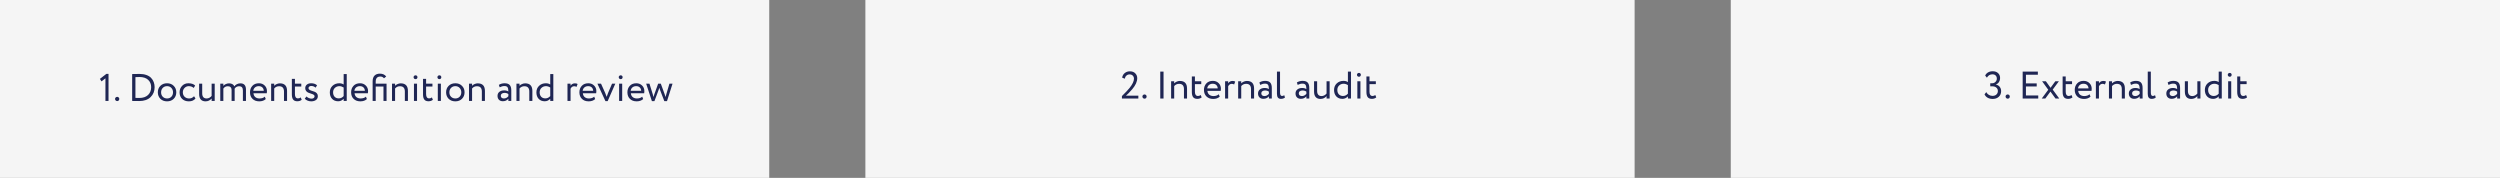 <svg width="1040" height="74" viewBox="0 0 1040 74" fill="none" xmlns="http://www.w3.org/2000/svg">
<rect x="0" y="0" width="1040" height="74" fill="#808080" stroke="none"/>
<rect width="320" height="74" fill="#F5F5F5"/>
<path d="M42.232 33.856L41.56 32.816L44.248 30.736H45.144V42H43.864V32.576L42.232 33.856ZM47.862 41.136C47.862 40.912 47.948 40.715 48.118 40.544C48.3 40.373 48.519 40.288 48.775 40.288C48.998 40.288 49.196 40.373 49.367 40.544C49.537 40.715 49.623 40.912 49.623 41.136C49.623 41.392 49.542 41.611 49.383 41.792C49.222 41.963 49.02 42.048 48.775 42.048C48.519 42.048 48.3 41.963 48.118 41.792C47.948 41.611 47.862 41.392 47.862 41.136ZM55.153 42H54.977V30.8H55.169C55.627 30.8 56.081 30.795 56.529 30.784C57.446 30.763 57.947 30.752 58.033 30.752C59.121 30.752 60.075 30.901 60.897 31.2C61.718 31.488 62.374 31.893 62.865 32.416C63.355 32.928 63.718 33.509 63.953 34.16C64.198 34.8 64.321 35.499 64.321 36.256C64.321 37.931 63.761 39.312 62.641 40.4C61.532 41.488 59.953 42.032 57.905 42.032C57.457 42.032 57.02 42.027 56.593 42.016C56.177 42.005 55.697 42 55.153 42ZM58.001 32.032C57.809 32.032 57.516 32.043 57.121 32.064C56.737 32.075 56.475 32.08 56.337 32.08V40.72C56.614 40.72 56.881 40.725 57.137 40.736C57.404 40.736 57.601 40.741 57.729 40.752C57.857 40.752 57.931 40.752 57.953 40.752C59.499 40.752 60.71 40.341 61.585 39.52C62.449 38.688 62.881 37.6 62.881 36.256C62.881 34.997 62.459 33.979 61.617 33.2C60.774 32.421 59.569 32.032 58.001 32.032ZM66.712 41.104C66.008 40.379 65.656 39.477 65.656 38.4C65.656 37.312 66.008 36.416 66.712 35.712C67.427 34.997 68.355 34.64 69.496 34.64C70.638 34.64 71.56 34.997 72.264 35.712C72.979 36.416 73.336 37.312 73.336 38.4C73.336 39.488 72.979 40.389 72.264 41.104C71.56 41.808 70.638 42.16 69.496 42.16C68.366 42.16 67.438 41.808 66.712 41.104ZM67.72 36.56C67.251 37.029 67.016 37.643 67.016 38.4C67.016 39.157 67.246 39.771 67.704 40.24C68.174 40.72 68.771 40.96 69.496 40.96C70.222 40.96 70.814 40.725 71.272 40.256C71.742 39.776 71.976 39.157 71.976 38.4C71.976 37.664 71.742 37.051 71.272 36.56C70.814 36.08 70.222 35.84 69.496 35.84C68.771 35.84 68.179 36.08 67.72 36.56ZM80.719 40.032L81.327 40.96C80.709 41.76 79.786 42.16 78.559 42.16C77.407 42.16 76.474 41.819 75.759 41.136C75.055 40.453 74.703 39.541 74.703 38.4C74.703 37.344 75.05 36.453 75.743 35.728C76.437 35.003 77.306 34.64 78.351 34.64C79.61 34.64 80.554 34.955 81.183 35.584L80.591 36.592C80.037 36.091 79.349 35.84 78.527 35.84C77.855 35.84 77.274 36.085 76.783 36.576C76.303 37.056 76.063 37.664 76.063 38.4C76.063 39.179 76.309 39.797 76.799 40.256C77.301 40.725 77.919 40.96 78.655 40.96C79.487 40.96 80.175 40.651 80.719 40.032ZM88.036 34.8H89.316V42H88.036V40.976C87.364 41.765 86.516 42.16 85.492 42.16C84.649 42.16 83.993 41.904 83.524 41.392C83.065 40.869 82.836 40.101 82.836 39.088V34.8H84.116V38.8C84.116 40.24 84.734 40.96 85.972 40.96C86.356 40.96 86.734 40.864 87.108 40.672C87.492 40.469 87.801 40.208 88.036 39.888V34.8ZM102.324 37.28V42H101.044V37.632C101.044 36.459 100.527 35.872 99.492 35.872C99.076 35.872 98.698 35.968 98.356 36.16C98.026 36.341 97.775 36.592 97.604 36.912C97.615 36.965 97.62 37.136 97.62 37.424V42H96.34V37.36C96.34 36.901 96.202 36.539 95.924 36.272C95.658 36.005 95.284 35.872 94.804 35.872C94.004 35.872 93.375 36.197 92.916 36.848V42H91.636V34.8H92.916V35.712C93.183 35.403 93.53 35.152 93.956 34.96C94.394 34.768 94.842 34.672 95.3 34.672C95.844 34.672 96.308 34.784 96.692 35.008C97.076 35.232 97.338 35.536 97.476 35.92C97.743 35.536 98.1 35.232 98.548 35.008C98.996 34.784 99.482 34.672 100.004 34.672C101.551 34.672 102.324 35.541 102.324 37.28ZM110.16 40.208L110.56 41.216C109.867 41.845 108.965 42.16 107.856 42.16C106.683 42.16 105.749 41.819 105.056 41.136C104.352 40.453 104 39.541 104 38.4C104 37.323 104.331 36.427 104.992 35.712C105.643 34.997 106.549 34.64 107.712 34.64C108.672 34.64 109.467 34.949 110.096 35.568C110.736 36.176 111.056 36.965 111.056 37.936C111.056 38.245 111.029 38.533 110.976 38.8H105.44C105.493 39.472 105.744 40 106.192 40.384C106.651 40.768 107.237 40.96 107.952 40.96C108.891 40.96 109.627 40.709 110.16 40.208ZM107.648 35.84C107.019 35.84 106.496 36.016 106.08 36.368C105.675 36.72 105.435 37.184 105.36 37.76H109.728C109.696 37.163 109.493 36.693 109.12 36.352C108.757 36.011 108.267 35.84 107.648 35.84ZM114.073 42H112.793V34.8H114.073V35.68C114.339 35.381 114.686 35.141 115.113 34.96C115.55 34.768 115.987 34.672 116.425 34.672C118.419 34.672 119.417 35.728 119.417 37.84V42H118.137V38.08C118.137 36.608 117.459 35.872 116.105 35.872C115.294 35.872 114.617 36.181 114.073 36.8V42ZM121.414 39.264V32.8H122.694V34.8H125.334V36H122.694V39.136C122.694 40.331 123.121 40.928 123.974 40.928C124.39 40.928 124.769 40.795 125.11 40.528L125.51 41.52C125.009 41.925 124.395 42.128 123.67 42.128C122.891 42.128 122.321 41.893 121.958 41.424C121.595 40.955 121.414 40.235 121.414 39.264ZM130.863 40.048C130.863 39.792 130.729 39.579 130.463 39.408C130.196 39.237 129.871 39.099 129.487 38.992C129.113 38.875 128.735 38.741 128.351 38.592C127.967 38.443 127.641 38.208 127.375 37.888C127.108 37.557 126.975 37.152 126.975 36.672C126.975 36.064 127.199 35.573 127.647 35.2C128.095 34.827 128.687 34.64 129.423 34.64C130.479 34.64 131.305 34.923 131.903 35.488L131.295 36.464C130.761 35.995 130.159 35.76 129.487 35.76C129.145 35.76 128.868 35.845 128.655 36.016C128.441 36.187 128.335 36.4 128.335 36.656C128.335 36.933 128.468 37.163 128.735 37.344C129.001 37.515 129.321 37.659 129.695 37.776C130.079 37.883 130.463 38.011 130.847 38.16C131.231 38.299 131.556 38.523 131.823 38.832C132.089 39.141 132.223 39.525 132.223 39.984C132.223 40.699 131.956 41.243 131.423 41.616C130.9 41.979 130.239 42.16 129.439 42.16C128.873 42.16 128.335 42.043 127.823 41.808C127.3 41.563 126.953 41.307 126.783 41.04L127.503 40.128C127.716 40.373 128.025 40.587 128.431 40.768C128.857 40.949 129.241 41.04 129.583 41.04C129.956 41.04 130.26 40.955 130.495 40.784C130.74 40.603 130.863 40.357 130.863 40.048ZM144.243 42H142.963V41.088C142.323 41.781 141.561 42.128 140.675 42.128C139.619 42.128 138.777 41.792 138.147 41.12C137.518 40.437 137.203 39.547 137.203 38.448C137.203 37.328 137.571 36.416 138.307 35.712C139.054 34.997 139.998 34.64 141.139 34.64C141.865 34.64 142.473 34.811 142.963 35.152V30.8H144.243V42ZM140.915 40.928C141.705 40.928 142.387 40.608 142.963 39.968V36.4C142.366 36.027 141.774 35.84 141.187 35.84C140.451 35.84 139.827 36.08 139.315 36.56C138.814 37.029 138.563 37.648 138.563 38.416C138.563 39.184 138.777 39.797 139.203 40.256C139.641 40.704 140.211 40.928 140.915 40.928ZM152.223 40.208L152.623 41.216C151.929 41.845 151.028 42.16 149.919 42.16C148.745 42.16 147.812 41.819 147.119 41.136C146.415 40.453 146.063 39.541 146.063 38.4C146.063 37.323 146.393 36.427 147.055 35.712C147.705 34.997 148.612 34.64 149.775 34.64C150.735 34.64 151.529 34.949 152.159 35.568C152.799 36.176 153.119 36.965 153.119 37.936C153.119 38.245 153.092 38.533 153.039 38.8H147.503C147.556 39.472 147.807 40 148.255 40.384C148.713 40.768 149.3 40.96 150.015 40.96C150.953 40.96 151.689 40.709 152.223 40.208ZM149.711 35.84C149.081 35.84 148.559 36.016 148.143 36.368C147.737 36.72 147.497 37.184 147.423 37.76H151.791C151.759 37.163 151.556 36.693 151.183 36.352C150.82 36.011 150.329 35.84 149.711 35.84ZM160.807 42H159.527V36H156.295V42H155.015V33.824C155.015 32.779 155.276 31.989 155.799 31.456C156.332 30.912 157.074 30.64 158.023 30.64C159.186 30.64 160.066 31.035 160.663 31.824L159.735 32.576C159.372 32.085 158.871 31.84 158.231 31.84C156.94 31.84 156.295 32.549 156.295 33.968V34.8H160.807V42ZM164.354 42H163.074V34.8H164.354V35.68C164.621 35.381 164.967 35.141 165.394 34.96C165.831 34.768 166.269 34.672 166.706 34.672C168.701 34.672 169.698 35.728 169.698 37.84V42H168.418V38.08C168.418 36.608 167.741 35.872 166.386 35.872C165.575 35.872 164.898 36.181 164.354 36.8V42ZM173.487 42H172.207V34.8H173.487V42ZM172.047 32.096C172.047 31.872 172.127 31.691 172.287 31.552C172.447 31.403 172.644 31.328 172.879 31.328C173.103 31.328 173.29 31.403 173.439 31.552C173.588 31.691 173.663 31.872 173.663 32.096C173.663 32.341 173.588 32.544 173.439 32.704C173.29 32.853 173.103 32.928 172.879 32.928C172.644 32.928 172.447 32.853 172.287 32.704C172.127 32.544 172.047 32.341 172.047 32.096ZM175.976 39.264V32.8H177.256V34.8H179.896V36H177.256V39.136C177.256 40.331 177.683 40.928 178.536 40.928C178.952 40.928 179.331 40.795 179.672 40.528L180.072 41.52C179.571 41.925 178.958 42.128 178.232 42.128C177.454 42.128 176.883 41.893 176.52 41.424C176.158 40.955 175.976 40.235 175.976 39.264ZM183.409 42H182.129V34.8H183.409V42ZM181.969 32.096C181.969 31.872 182.049 31.691 182.209 31.552C182.369 31.403 182.566 31.328 182.801 31.328C183.025 31.328 183.212 31.403 183.361 31.552C183.51 31.691 183.585 31.872 183.585 32.096C183.585 32.341 183.51 32.544 183.361 32.704C183.212 32.853 183.025 32.928 182.801 32.928C182.566 32.928 182.369 32.853 182.209 32.704C182.049 32.544 181.969 32.341 181.969 32.096ZM186.634 41.104C185.93 40.379 185.578 39.477 185.578 38.4C185.578 37.312 185.93 36.416 186.634 35.712C187.349 34.997 188.277 34.64 189.418 34.64C190.56 34.64 191.482 34.997 192.186 35.712C192.901 36.416 193.258 37.312 193.258 38.4C193.258 39.488 192.901 40.389 192.186 41.104C191.482 41.808 190.56 42.16 189.418 42.16C188.288 42.16 187.36 41.808 186.634 41.104ZM187.642 36.56C187.173 37.029 186.938 37.643 186.938 38.4C186.938 39.157 187.168 39.771 187.626 40.24C188.096 40.72 188.693 40.96 189.418 40.96C190.144 40.96 190.736 40.725 191.194 40.256C191.664 39.776 191.898 39.157 191.898 38.4C191.898 37.664 191.664 37.051 191.194 36.56C190.736 36.08 190.144 35.84 189.418 35.84C188.693 35.84 188.101 36.08 187.642 36.56ZM196.385 42H195.105V34.8H196.385V35.68C196.652 35.381 196.998 35.141 197.425 34.96C197.862 34.768 198.3 34.672 198.737 34.672C200.732 34.672 201.729 35.728 201.729 37.84V42H200.449V38.08C200.449 36.608 199.772 35.872 198.417 35.872C197.606 35.872 196.929 36.181 196.385 36.8V42ZM207.864 36.32L207.528 35.296C208.243 34.859 209.043 34.64 209.928 34.64C210.899 34.64 211.603 34.88 212.04 35.36C212.477 35.84 212.696 36.581 212.696 37.584V42H211.48V41.072C210.915 41.765 210.147 42.112 209.176 42.112C208.515 42.112 207.981 41.915 207.576 41.52C207.171 41.115 206.968 40.571 206.968 39.888C206.968 39.184 207.219 38.629 207.72 38.224C208.221 37.808 208.877 37.6 209.688 37.6C210.445 37.6 211.043 37.755 211.48 38.064C211.48 37.253 211.368 36.672 211.144 36.32C210.92 35.968 210.488 35.792 209.848 35.792C209.197 35.792 208.536 35.968 207.864 36.32ZM209.624 40.96C210.339 40.96 210.957 40.651 211.48 40.032V39.12C211.032 38.8 210.493 38.64 209.864 38.64C209.427 38.64 209.059 38.747 208.76 38.96C208.472 39.163 208.328 39.451 208.328 39.824C208.328 40.176 208.44 40.453 208.664 40.656C208.899 40.859 209.219 40.96 209.624 40.96ZM216.12 42H214.84V34.8H216.12V35.68C216.386 35.381 216.733 35.141 217.16 34.96C217.597 34.768 218.034 34.672 218.472 34.672C220.466 34.672 221.464 35.728 221.464 37.84V42H220.184V38.08C220.184 36.608 219.506 35.872 218.152 35.872C217.341 35.872 216.664 36.181 216.12 36.8V42ZM230.181 42H228.901V41.088C228.261 41.781 227.498 42.128 226.613 42.128C225.557 42.128 224.714 41.792 224.085 41.12C223.455 40.437 223.141 39.547 223.141 38.448C223.141 37.328 223.509 36.416 224.245 35.712C224.991 34.997 225.935 34.64 227.077 34.64C227.802 34.64 228.41 34.811 228.901 35.152V30.8H230.181V42ZM226.853 40.928C227.642 40.928 228.325 40.608 228.901 39.968V36.4C228.303 36.027 227.711 35.84 227.125 35.84C226.389 35.84 225.765 36.08 225.253 36.56C224.751 37.029 224.501 37.648 224.501 38.416C224.501 39.184 224.714 39.797 225.141 40.256C225.578 40.704 226.149 40.928 226.853 40.928ZM237.354 42H236.074V34.8H237.354V35.648C237.781 34.997 238.383 34.672 239.162 34.672C239.663 34.672 240.037 34.763 240.282 34.944L239.834 36.144C239.525 35.963 239.199 35.872 238.858 35.872C238.207 35.872 237.706 36.213 237.354 36.896V42ZM247.191 40.208L247.591 41.216C246.898 41.845 245.997 42.16 244.887 42.16C243.714 42.16 242.781 41.819 242.087 41.136C241.383 40.453 241.031 39.541 241.031 38.4C241.031 37.323 241.362 36.427 242.023 35.712C242.674 34.997 243.581 34.64 244.743 34.64C245.703 34.64 246.498 34.949 247.127 35.568C247.767 36.176 248.087 36.965 248.087 37.936C248.087 38.245 248.061 38.533 248.007 38.8H242.471C242.525 39.472 242.775 40 243.223 40.384C243.682 40.768 244.269 40.96 244.983 40.96C245.922 40.96 246.658 40.709 247.191 40.208ZM244.679 35.84C244.05 35.84 243.527 36.016 243.111 36.368C242.706 36.72 242.466 37.184 242.391 37.76H246.759C246.727 37.163 246.525 36.693 246.151 36.352C245.789 36.011 245.298 35.84 244.679 35.84ZM254.614 34.8H255.974L252.79 42.064H251.862L248.518 34.8H250.022L251.766 38.688C251.968 39.136 252.171 39.669 252.374 40.288C252.523 39.787 252.72 39.243 252.966 38.656L254.614 34.8ZM258.831 42H257.551V34.8H258.831V42ZM257.391 32.096C257.391 31.872 257.471 31.691 257.631 31.552C257.791 31.403 257.988 31.328 258.223 31.328C258.447 31.328 258.634 31.403 258.783 31.552C258.932 31.691 259.007 31.872 259.007 32.096C259.007 32.341 258.932 32.544 258.783 32.704C258.634 32.853 258.447 32.928 258.223 32.928C257.988 32.928 257.791 32.853 257.631 32.704C257.471 32.544 257.391 32.341 257.391 32.096ZM267.16 40.208L267.56 41.216C266.867 41.845 265.965 42.16 264.856 42.16C263.683 42.16 262.749 41.819 262.056 41.136C261.352 40.453 261 39.541 261 38.4C261 37.323 261.331 36.427 261.992 35.712C262.643 34.997 263.549 34.64 264.712 34.64C265.672 34.64 266.467 34.949 267.096 35.568C267.736 36.176 268.056 36.965 268.056 37.936C268.056 38.245 268.029 38.533 267.976 38.8H262.44C262.493 39.472 262.744 40 263.192 40.384C263.651 40.768 264.237 40.96 264.952 40.96C265.891 40.96 266.627 40.709 267.16 40.208ZM264.648 35.84C264.019 35.84 263.496 36.016 263.08 36.368C262.675 36.72 262.435 37.184 262.36 37.76H266.728C266.696 37.163 266.493 36.693 266.12 36.352C265.757 36.011 265.267 35.84 264.648 35.84ZM278.481 34.8H279.777L277.473 42.064H276.353L274.561 37.376C274.475 37.152 274.385 36.859 274.289 36.496C274.193 36.848 274.091 37.157 273.985 37.424L272.241 42.064H271.185L268.801 34.8H270.177L271.585 39.344C271.606 39.419 271.633 39.525 271.665 39.664C271.707 39.803 271.745 39.947 271.777 40.096C271.819 40.235 271.846 40.32 271.857 40.352C272.049 39.691 272.15 39.355 272.161 39.344L273.793 34.8H274.897L276.545 39.328L276.881 40.368C276.955 40.005 277.051 39.637 277.169 39.264L278.481 34.8Z" fill="#1F2654"/>
<rect x="360" width="320" height="74" fill="#F5F5F5"/>
<path d="M473.552 41H466.72V39.96C468.171 38.541 469.237 37.411 469.92 36.568C471.125 35.053 471.728 33.784 471.728 32.76C471.728 32.227 471.563 31.795 471.232 31.464C470.912 31.123 470.469 30.952 469.904 30.952C469.413 30.952 468.981 31.112 468.608 31.432C468.245 31.741 468.011 32.179 467.904 32.744L466.816 32.296C466.944 31.496 467.301 30.861 467.888 30.392C468.485 29.912 469.195 29.672 470.016 29.672C470.997 29.672 471.755 29.955 472.288 30.52C472.821 31.085 473.088 31.747 473.088 32.504C473.088 33.944 472.4 35.475 471.024 37.096C470.405 37.821 469.909 38.365 469.536 38.728C469.216 39.048 468.832 39.405 468.384 39.8H473.552V41ZM475.238 40.136C475.238 39.912 475.323 39.715 475.493 39.544C475.675 39.373 475.894 39.288 476.15 39.288C476.374 39.288 476.571 39.373 476.742 39.544C476.912 39.715 476.998 39.912 476.998 40.136C476.998 40.392 476.918 40.611 476.758 40.792C476.598 40.963 476.395 41.048 476.15 41.048C475.894 41.048 475.675 40.963 475.493 40.792C475.323 40.611 475.238 40.392 475.238 40.136ZM484.032 41H482.672V29.8H484.032V41ZM488.463 41H487.183V33.8H488.463V34.68C488.73 34.381 489.077 34.141 489.503 33.96C489.941 33.768 490.378 33.672 490.815 33.672C492.81 33.672 493.807 34.728 493.807 36.84V41H492.527V37.08C492.527 35.608 491.85 34.872 490.495 34.872C489.685 34.872 489.007 35.181 488.463 35.8V41ZM495.805 38.264V31.8H497.085V33.8H499.725V35H497.085V38.136C497.085 39.331 497.511 39.928 498.365 39.928C498.781 39.928 499.159 39.795 499.501 39.528L499.901 40.52C499.399 40.925 498.786 41.128 498.061 41.128C497.282 41.128 496.711 40.893 496.349 40.424C495.986 39.955 495.805 39.235 495.805 38.264ZM507.004 39.208L507.404 40.216C506.711 40.845 505.809 41.16 504.7 41.16C503.527 41.16 502.593 40.819 501.9 40.136C501.196 39.453 500.844 38.541 500.844 37.4C500.844 36.323 501.175 35.427 501.836 34.712C502.487 33.997 503.393 33.64 504.556 33.64C505.516 33.64 506.311 33.949 506.94 34.568C507.58 35.176 507.9 35.965 507.9 36.936C507.9 37.245 507.873 37.533 507.82 37.8H502.284C502.337 38.472 502.588 39 503.036 39.384C503.495 39.768 504.081 39.96 504.796 39.96C505.735 39.96 506.471 39.709 507.004 39.208ZM504.492 34.84C503.863 34.84 503.34 35.016 502.924 35.368C502.519 35.72 502.279 36.184 502.204 36.76H506.572C506.54 36.163 506.337 35.693 505.964 35.352C505.601 35.011 505.111 34.84 504.492 34.84ZM510.916 41H509.636V33.8H510.916V34.648C511.343 33.997 511.946 33.672 512.724 33.672C513.226 33.672 513.599 33.763 513.844 33.944L513.396 35.144C513.087 34.963 512.762 34.872 512.42 34.872C511.77 34.872 511.268 35.213 510.916 35.896V41ZM516.354 41H515.074V33.8H516.354V34.68C516.621 34.381 516.967 34.141 517.394 33.96C517.831 33.768 518.269 33.672 518.706 33.672C520.701 33.672 521.698 34.728 521.698 36.84V41H520.418V37.08C520.418 35.608 519.741 34.872 518.386 34.872C517.575 34.872 516.898 35.181 516.354 35.8V41ZM524.239 35.32L523.903 34.296C524.618 33.859 525.418 33.64 526.303 33.64C527.274 33.64 527.978 33.88 528.415 34.36C528.852 34.84 529.071 35.581 529.071 36.584V41H527.855V40.072C527.29 40.765 526.522 41.112 525.551 41.112C524.89 41.112 524.356 40.915 523.951 40.52C523.546 40.115 523.343 39.571 523.343 38.888C523.343 38.184 523.594 37.629 524.095 37.224C524.596 36.808 525.252 36.6 526.063 36.6C526.82 36.6 527.418 36.755 527.855 37.064C527.855 36.253 527.743 35.672 527.519 35.32C527.295 34.968 526.863 34.792 526.223 34.792C525.572 34.792 524.911 34.968 524.239 35.32ZM525.999 39.96C526.714 39.96 527.332 39.651 527.855 39.032V38.12C527.407 37.8 526.868 37.64 526.239 37.64C525.802 37.64 525.434 37.747 525.135 37.96C524.847 38.163 524.703 38.451 524.703 38.824C524.703 39.176 524.815 39.453 525.039 39.656C525.274 39.859 525.594 39.96 525.999 39.96ZM531.215 39.08V29.8H532.495V38.504C532.495 39.453 532.777 39.928 533.343 39.928C533.62 39.928 533.924 39.821 534.255 39.608L534.543 40.584C534.084 40.947 533.519 41.128 532.847 41.128C531.759 41.128 531.215 40.445 531.215 39.08ZM539.833 35.32L539.497 34.296C540.212 33.859 541.012 33.64 541.897 33.64C542.868 33.64 543.572 33.88 544.009 34.36C544.446 34.84 544.665 35.581 544.665 36.584V41H543.449V40.072C542.884 40.765 542.116 41.112 541.145 41.112C540.484 41.112 539.95 40.915 539.545 40.52C539.14 40.115 538.937 39.571 538.937 38.888C538.937 38.184 539.188 37.629 539.689 37.224C540.19 36.808 540.846 36.6 541.657 36.6C542.414 36.6 543.012 36.755 543.449 37.064C543.449 36.253 543.337 35.672 543.113 35.32C542.889 34.968 542.457 34.792 541.817 34.792C541.166 34.792 540.505 34.968 539.833 35.32ZM541.593 39.96C542.308 39.96 542.926 39.651 543.449 39.032V38.12C543.001 37.8 542.462 37.64 541.833 37.64C541.396 37.64 541.028 37.747 540.729 37.96C540.441 38.163 540.297 38.451 540.297 38.824C540.297 39.176 540.409 39.453 540.633 39.656C540.868 39.859 541.188 39.96 541.593 39.96ZM551.848 33.8H553.128V41H551.848V39.976C551.176 40.765 550.328 41.16 549.304 41.16C548.462 41.16 547.806 40.904 547.336 40.392C546.878 39.869 546.648 39.101 546.648 38.088V33.8H547.928V37.8C547.928 39.24 548.547 39.96 549.784 39.96C550.168 39.96 550.547 39.864 550.92 39.672C551.304 39.469 551.614 39.208 551.848 38.888V33.8ZM562.009 41H560.729V40.088C560.089 40.781 559.326 41.128 558.441 41.128C557.385 41.128 556.542 40.792 555.913 40.12C555.284 39.437 554.969 38.547 554.969 37.448C554.969 36.328 555.337 35.416 556.073 34.712C556.82 33.997 557.764 33.64 558.905 33.64C559.63 33.64 560.238 33.811 560.729 34.152V29.8H562.009V41ZM558.681 39.928C559.47 39.928 560.153 39.608 560.729 38.968V35.4C560.132 35.027 559.54 34.84 558.953 34.84C558.217 34.84 557.593 35.08 557.081 35.56C556.58 36.029 556.329 36.648 556.329 37.416C556.329 38.184 556.542 38.797 556.969 39.256C557.406 39.704 557.977 39.928 558.681 39.928ZM565.94 41H564.66V33.8H565.94V41ZM564.5 31.096C564.5 30.872 564.58 30.691 564.74 30.552C564.9 30.403 565.098 30.328 565.332 30.328C565.556 30.328 565.743 30.403 565.892 30.552C566.042 30.691 566.116 30.872 566.116 31.096C566.116 31.341 566.042 31.544 565.892 31.704C565.743 31.853 565.556 31.928 565.332 31.928C565.098 31.928 564.9 31.853 564.74 31.704C564.58 31.544 564.5 31.341 564.5 31.096ZM568.43 38.264V31.8H569.71V33.8H572.35V35H569.71V38.136C569.71 39.331 570.136 39.928 570.99 39.928C571.406 39.928 571.784 39.795 572.126 39.528L572.526 40.52C572.024 40.925 571.411 41.128 570.686 41.128C569.907 41.128 569.336 40.893 568.974 40.424C568.611 39.955 568.43 39.235 568.43 38.264Z" fill="#1F2654"/>
<rect x="720" width="320" height="74" fill="#F5F5F5"/>
<path d="M828.952 41.16C828.163 41.16 827.469 40.995 826.872 40.664C826.285 40.333 825.848 39.859 825.56 39.24L826.296 38.328C826.552 38.819 826.915 39.203 827.384 39.48C827.853 39.747 828.36 39.88 828.904 39.88C829.576 39.88 830.109 39.693 830.504 39.32C830.909 38.947 831.112 38.461 831.112 37.864C831.112 37.267 830.899 36.792 830.472 36.44C830.056 36.088 829.507 35.912 828.824 35.912H827.944V34.632H828.744C829.267 34.632 829.715 34.451 830.088 34.088C830.483 33.725 830.68 33.261 830.68 32.696C830.68 32.141 830.515 31.709 830.184 31.4C829.864 31.08 829.421 30.92 828.856 30.92C827.843 30.92 827.075 31.384 826.552 32.312L825.832 31.432C826.088 30.867 826.488 30.429 827.032 30.12C827.587 29.8 828.227 29.64 828.952 29.64C829.891 29.64 830.637 29.896 831.192 30.408C831.757 30.92 832.04 31.608 832.04 32.472C832.04 33.091 831.891 33.635 831.592 34.104C831.293 34.573 830.861 34.925 830.296 35.16V35.208C830.957 35.315 831.485 35.619 831.88 36.12C832.275 36.621 832.472 37.219 832.472 37.912C832.472 38.893 832.141 39.683 831.48 40.28C830.829 40.867 829.987 41.16 828.952 41.16ZM834.316 40.136C834.316 39.912 834.401 39.715 834.572 39.544C834.753 39.373 834.972 39.288 835.228 39.288C835.452 39.288 835.649 39.373 835.82 39.544C835.99 39.715 836.076 39.912 836.076 40.136C836.076 40.392 835.996 40.611 835.836 40.792C835.676 40.963 835.473 41.048 835.228 41.048C834.972 41.048 834.753 40.963 834.572 40.792C834.401 40.611 834.316 40.392 834.316 40.136ZM847.91 41H841.43V29.8H847.75V31.08H842.79V34.696H847.27V35.976H842.79V39.72H847.91V41ZM855.017 33.8H856.505L853.929 37.272L856.665 41H855.097L852.985 38.088L850.841 41H849.353L852.073 37.336L849.513 33.8H851.081L853.033 36.52L855.017 33.8ZM858.055 38.264V31.8H859.335V33.8H861.975V35H859.335V38.136C859.335 39.331 859.761 39.928 860.615 39.928C861.031 39.928 861.409 39.795 861.751 39.528L862.151 40.52C861.649 40.925 861.036 41.128 860.311 41.128C859.532 41.128 858.961 40.893 858.599 40.424C858.236 39.955 858.055 39.235 858.055 38.264ZM869.254 39.208L869.654 40.216C868.961 40.845 868.059 41.16 866.95 41.16C865.777 41.16 864.843 40.819 864.15 40.136C863.446 39.453 863.094 38.541 863.094 37.4C863.094 36.323 863.425 35.427 864.086 34.712C864.737 33.997 865.643 33.64 866.806 33.64C867.766 33.64 868.561 33.949 869.19 34.568C869.83 35.176 870.15 35.965 870.15 36.936C870.15 37.245 870.123 37.533 870.07 37.8H864.534C864.587 38.472 864.838 39 865.286 39.384C865.745 39.768 866.331 39.96 867.046 39.96C867.985 39.96 868.721 39.709 869.254 39.208ZM866.742 34.84C866.113 34.84 865.59 35.016 865.174 35.368C864.769 35.72 864.529 36.184 864.454 36.76H868.822C868.79 36.163 868.587 35.693 868.214 35.352C867.851 35.011 867.361 34.84 866.742 34.84ZM873.166 41H871.886V33.8H873.166V34.648C873.593 33.997 874.196 33.672 874.974 33.672C875.476 33.672 875.849 33.763 876.094 33.944L875.646 35.144C875.337 34.963 875.012 34.872 874.67 34.872C874.02 34.872 873.518 35.213 873.166 35.896V41ZM878.604 41H877.324V33.8H878.604V34.68C878.871 34.381 879.217 34.141 879.644 33.96C880.081 33.768 880.519 33.672 880.956 33.672C882.951 33.672 883.948 34.728 883.948 36.84V41H882.668V37.08C882.668 35.608 881.991 34.872 880.636 34.872C879.825 34.872 879.148 35.181 878.604 35.8V41ZM886.489 35.32L886.153 34.296C886.868 33.859 887.668 33.64 888.553 33.64C889.524 33.64 890.228 33.88 890.665 34.36C891.102 34.84 891.321 35.581 891.321 36.584V41H890.105V40.072C889.54 40.765 888.772 41.112 887.801 41.112C887.14 41.112 886.606 40.915 886.201 40.52C885.796 40.115 885.593 39.571 885.593 38.888C885.593 38.184 885.844 37.629 886.345 37.224C886.846 36.808 887.502 36.6 888.313 36.6C889.07 36.6 889.668 36.755 890.105 37.064C890.105 36.253 889.993 35.672 889.769 35.32C889.545 34.968 889.113 34.792 888.473 34.792C887.822 34.792 887.161 34.968 886.489 35.32ZM888.249 39.96C888.964 39.96 889.582 39.651 890.105 39.032V38.12C889.657 37.8 889.118 37.64 888.489 37.64C888.052 37.64 887.684 37.747 887.385 37.96C887.097 38.163 886.953 38.451 886.953 38.824C886.953 39.176 887.065 39.453 887.289 39.656C887.524 39.859 887.844 39.96 888.249 39.96ZM893.465 39.08V29.8H894.745V38.504C894.745 39.453 895.027 39.928 895.593 39.928C895.87 39.928 896.174 39.821 896.505 39.608L896.793 40.584C896.334 40.947 895.769 41.128 895.097 41.128C894.009 41.128 893.465 40.445 893.465 39.08ZM902.083 35.32L901.747 34.296C902.462 33.859 903.262 33.64 904.147 33.64C905.118 33.64 905.822 33.88 906.259 34.36C906.696 34.84 906.915 35.581 906.915 36.584V41H905.699V40.072C905.134 40.765 904.366 41.112 903.395 41.112C902.734 41.112 902.2 40.915 901.795 40.52C901.39 40.115 901.187 39.571 901.187 38.888C901.187 38.184 901.438 37.629 901.939 37.224C902.44 36.808 903.096 36.6 903.907 36.6C904.664 36.6 905.262 36.755 905.699 37.064C905.699 36.253 905.587 35.672 905.363 35.32C905.139 34.968 904.707 34.792 904.067 34.792C903.416 34.792 902.755 34.968 902.083 35.32ZM903.843 39.96C904.558 39.96 905.176 39.651 905.699 39.032V38.12C905.251 37.8 904.712 37.64 904.083 37.64C903.646 37.64 903.278 37.747 902.979 37.96C902.691 38.163 902.547 38.451 902.547 38.824C902.547 39.176 902.659 39.453 902.883 39.656C903.118 39.859 903.438 39.96 903.843 39.96ZM914.098 33.8H915.378V41H914.098V39.976C913.426 40.765 912.578 41.16 911.554 41.16C910.712 41.16 910.056 40.904 909.586 40.392C909.128 39.869 908.898 39.101 908.898 38.088V33.8H910.178V37.8C910.178 39.24 910.797 39.96 912.034 39.96C912.418 39.96 912.797 39.864 913.17 39.672C913.554 39.469 913.864 39.208 914.098 38.888V33.8ZM924.259 41H922.979V40.088C922.339 40.781 921.576 41.128 920.691 41.128C919.635 41.128 918.792 40.792 918.163 40.12C917.534 39.437 917.219 38.547 917.219 37.448C917.219 36.328 917.587 35.416 918.323 34.712C919.07 33.997 920.014 33.64 921.155 33.64C921.88 33.64 922.488 33.811 922.979 34.152V29.8H924.259V41ZM920.931 39.928C921.72 39.928 922.403 39.608 922.979 38.968V35.4C922.382 35.027 921.79 34.84 921.203 34.84C920.467 34.84 919.843 35.08 919.331 35.56C918.83 36.029 918.579 36.648 918.579 37.416C918.579 38.184 918.792 38.797 919.219 39.256C919.656 39.704 920.227 39.928 920.931 39.928ZM928.19 41H926.91V33.8H928.19V41ZM926.75 31.096C926.75 30.872 926.83 30.691 926.99 30.552C927.15 30.403 927.348 30.328 927.582 30.328C927.806 30.328 927.993 30.403 928.142 30.552C928.292 30.691 928.366 30.872 928.366 31.096C928.366 31.341 928.292 31.544 928.142 31.704C927.993 31.853 927.806 31.928 927.582 31.928C927.348 31.928 927.15 31.853 926.99 31.704C926.83 31.544 926.75 31.341 926.75 31.096ZM930.68 38.264V31.8H931.96V33.8H934.6V35H931.96V38.136C931.96 39.331 932.386 39.928 933.24 39.928C933.656 39.928 934.034 39.795 934.376 39.528L934.776 40.52C934.274 40.925 933.661 41.128 932.936 41.128C932.157 41.128 931.586 40.893 931.224 40.424C930.861 39.955 930.68 39.235 930.68 38.264Z" fill="#1F2654"/>
</svg>
